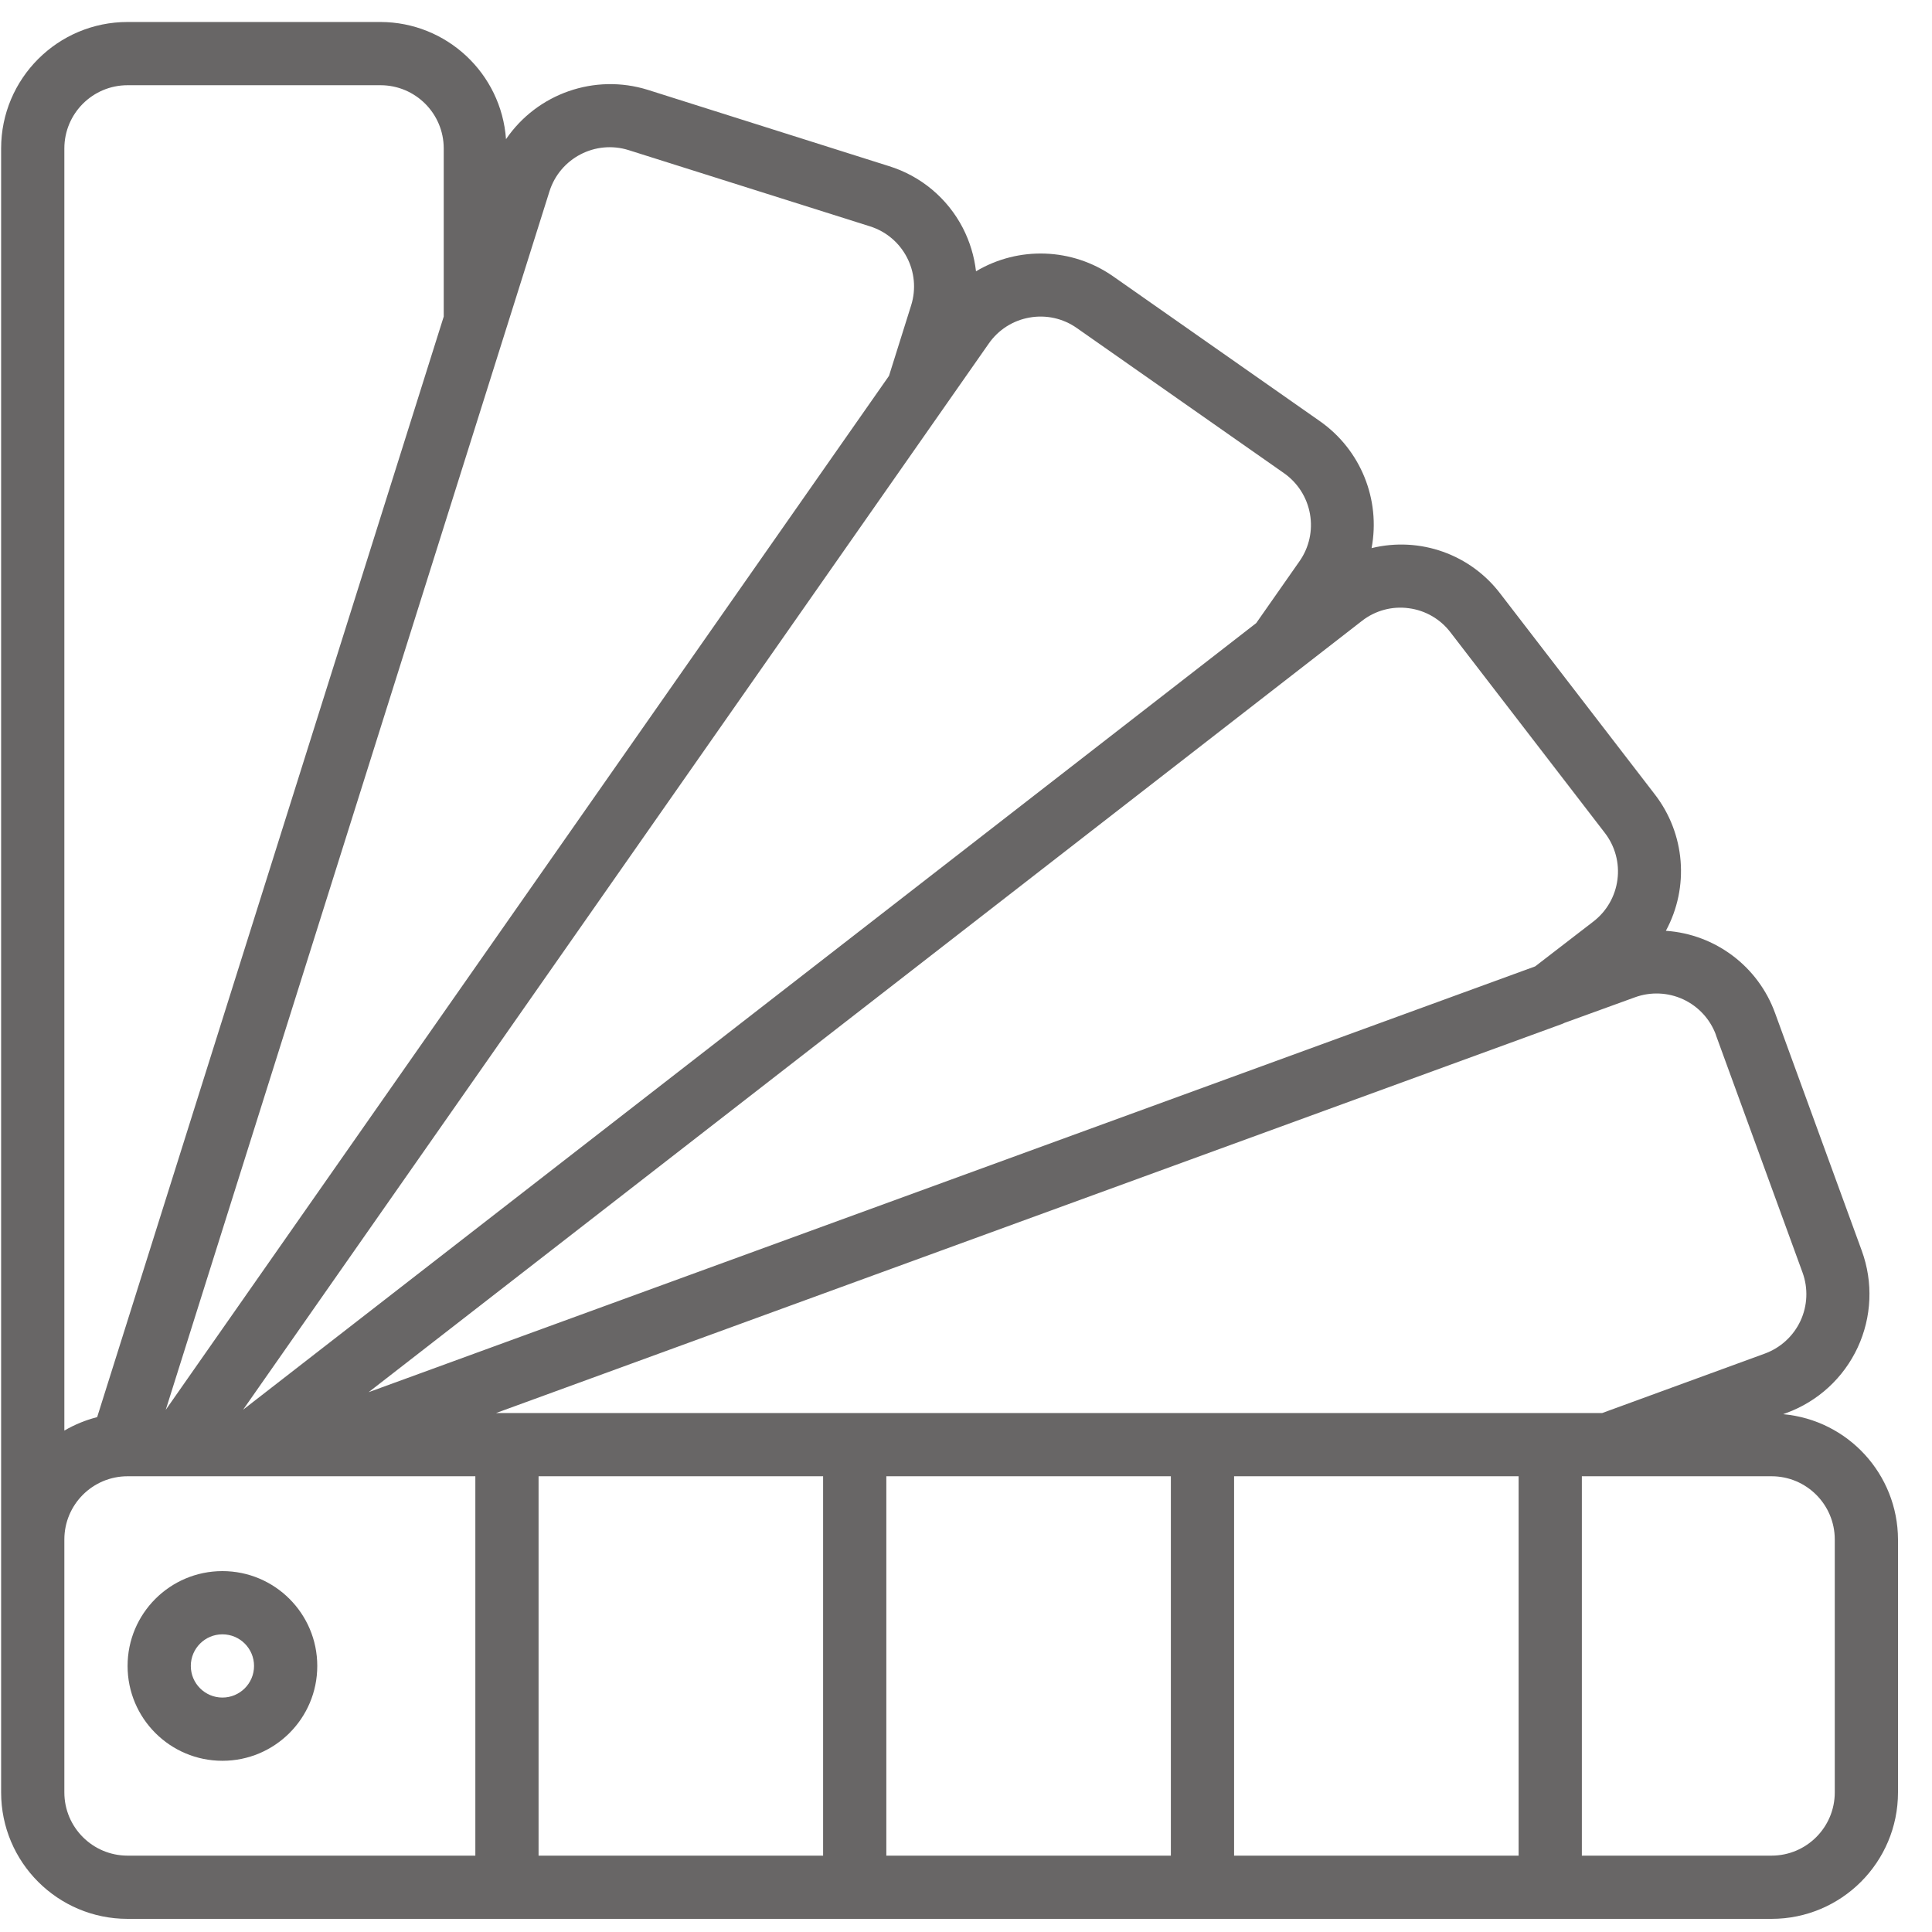 <svg width="55" height="55" viewBox="0 0 55 55" fill="none" xmlns="http://www.w3.org/2000/svg">
<g clip-path="url(#clip0_31_1792)">
<path d="M50.763 40.259L50.853 40.225C51.751 39.898 52.481 39.227 52.884 38.361C53.287 37.494 53.329 36.504 53.001 35.606L50.535 28.847C50.056 27.516 48.835 26.595 47.424 26.498C48.097 25.255 47.973 23.731 47.108 22.613L42.718 16.91C41.864 15.78 40.421 15.267 39.046 15.604C39.307 14.217 38.734 12.806 37.58 11.994L31.683 7.863C30.524 7.056 28.999 7.001 27.785 7.723C27.735 7.293 27.608 6.875 27.41 6.49C26.972 5.643 26.212 5.007 25.3 4.727L18.439 2.557C16.932 2.089 15.295 2.659 14.405 3.962C14.271 2.086 12.713 0.631 10.832 0.626H3.632C1.644 0.626 0.032 2.238 0.032 4.226V51.026C0.032 53.014 1.644 54.626 3.632 54.626H50.432C52.42 54.626 54.032 53.014 54.032 51.026V43.826C54.026 41.971 52.61 40.426 50.763 40.259ZM48.848 29.465L51.314 36.225C51.478 36.673 51.457 37.169 51.256 37.602C51.054 38.035 50.689 38.37 50.24 38.534L45.611 40.226H14.122L44.452 29.156C44.481 29.146 44.508 29.134 44.535 29.12L46.541 28.392C46.99 28.228 47.485 28.249 47.919 28.45C48.352 28.652 48.687 29.017 48.851 29.466L48.848 29.465ZM23.432 42.026V52.826H15.332V42.026H23.432ZM25.232 42.026H33.332V52.826H25.232V42.026ZM35.132 42.026H43.232V52.826H35.132V42.026ZM40.105 17.315C40.578 17.376 41.007 17.625 41.295 18.006L45.687 23.712C45.979 24.091 46.108 24.57 46.045 25.044C45.983 25.518 45.735 25.948 45.355 26.238L43.703 27.511L10.493 39.633L38.775 17.673C39.152 17.38 39.631 17.25 40.105 17.315ZM29.309 9.04C29.779 8.956 30.264 9.063 30.654 9.338L36.551 13.469C36.943 13.743 37.209 14.161 37.292 14.631C37.376 15.101 37.269 15.585 36.995 15.976L35.762 17.738L6.921 40.131L28.147 9.782C28.419 9.389 28.838 9.122 29.309 9.04ZM15.641 5.451C15.939 4.503 16.949 3.976 17.897 4.274L24.768 6.444C25.712 6.743 26.235 7.75 25.938 8.694L25.308 10.7L4.718 40.136L15.641 5.451ZM3.632 2.426H10.832C11.826 2.426 12.632 3.232 12.632 4.226V9.012L2.766 40.343C2.438 40.426 2.124 40.555 1.832 40.726V4.226C1.832 3.232 2.638 2.426 3.632 2.426ZM1.832 51.026V43.826C1.832 42.832 2.638 42.026 3.632 42.026H13.532V52.826H3.632C2.638 52.826 1.832 52.02 1.832 51.026ZM52.232 51.026C52.232 52.02 51.426 52.826 50.432 52.826H45.032V42.026H50.432C51.426 42.026 52.232 42.832 52.232 43.826V51.026Z" fill="#686666"/>
<path d="M6.332 44.726C4.841 44.726 3.632 45.935 3.632 47.426C3.632 48.917 4.841 50.126 6.332 50.126C7.823 50.126 9.032 48.917 9.032 47.426C9.032 45.935 7.823 44.726 6.332 44.726ZM6.332 48.326C5.835 48.326 5.432 47.923 5.432 47.426C5.432 46.929 5.835 46.526 6.332 46.526C6.829 46.526 7.232 46.929 7.232 47.426C7.232 47.923 6.829 48.326 6.332 48.326Z" fill="#686666"/>
</g>
<defs>
<clipPath id="clip0_31_1792">
<rect width="54" height="54" fill="white" transform="translate(0.032 0.626)"/>
</clipPath>
</defs>
</svg>
